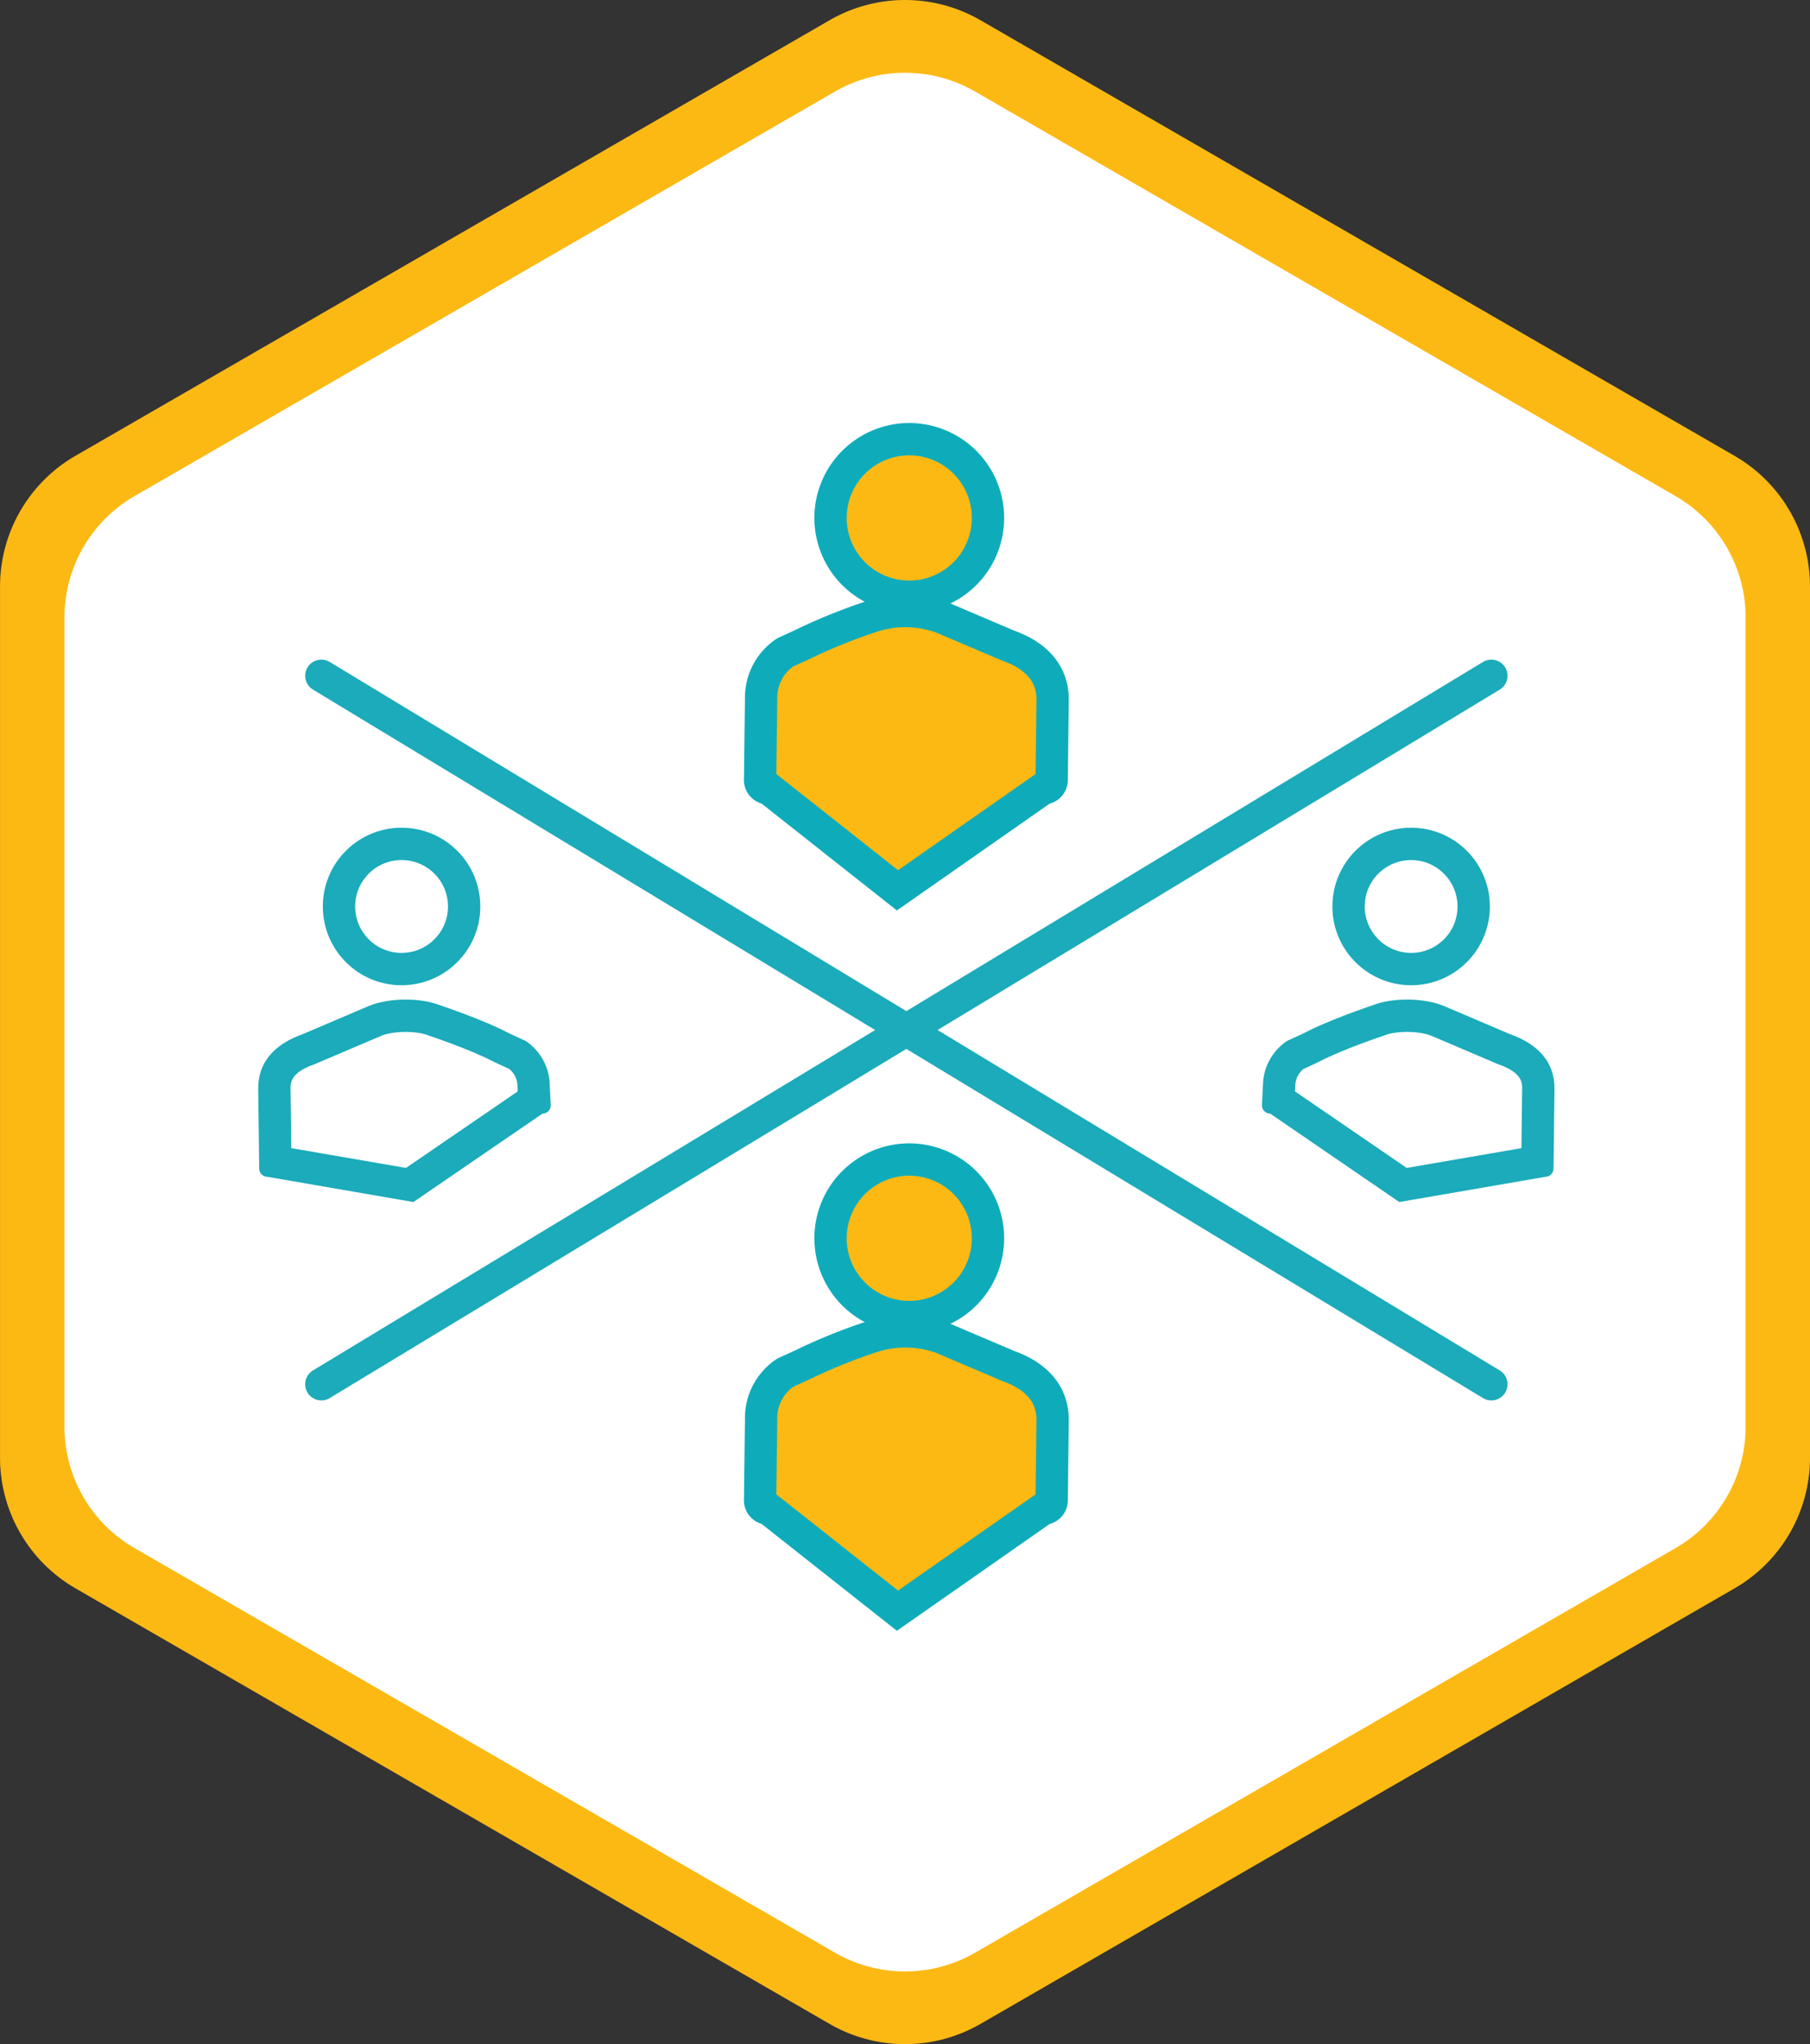 <svg xmlns="http://www.w3.org/2000/svg" width="140" height="158.049" viewBox="0 0 140 158.049"><rect x="0" y="0" width="140" height="158.049" fill="#333333" stroke="none"/><defs><style>.a,.c{fill:#fdb913;}.b,.d,.e{fill:#fff;}.c{stroke:#0eacbb;}.c,.d{stroke-miterlimit:10;}.c,.e{stroke-width:2.5px;}.e{stroke:#1babba;stroke-linecap:round;stroke-linejoin:round;}.f,.g{stroke:none;}.g{fill:#1babba;}</style></defs><g transform="translate(-125 -1941)"><g transform="translate(125 1941)"><path class="a" d="M408.564,577.7V510.346a11.666,11.666,0,0,0-5.833-10.1L344.4,466.563a11.67,11.67,0,0,0-11.666,0L274.4,500.242a11.666,11.666,0,0,0-5.833,10.1V577.7a11.665,11.665,0,0,0,5.833,10.1l58.334,33.68a11.671,11.671,0,0,0,11.666,0l58.334-33.68A11.665,11.665,0,0,0,408.564,577.7Z" transform="translate(-268.564 -465)"/><path class="b" d="M398.6,569.68V507.117a10.835,10.835,0,0,0-5.418-9.384L339,466.451a10.839,10.839,0,0,0-10.836,0l-54.181,31.281a10.835,10.835,0,0,0-5.418,9.384V569.68a10.834,10.834,0,0,0,5.418,9.384l54.181,31.282a10.84,10.84,0,0,0,10.836,0l54.181-31.282A10.834,10.834,0,0,0,398.6,569.68Z" transform="translate(-263.58 -459.374)"/></g><g transform="translate(144.974 1974.957)"><g transform="translate(38.817 0)"><path class="c" d="M334.866,504.692a6.089,6.089,0,1,0-6.016-6.163A6.089,6.089,0,0,0,334.866,504.692Z" transform="translate(-323.4 -492.515)"/><path class="c" d="M345.048,520.151a.639.639,0,0,0,.639-.63l.075-6.174c.025-2.027-1.231-3.439-3.415-4.216l-5.107-2.175a8.335,8.335,0,0,0-5.544-.068,43.871,43.871,0,0,0-5.335,2.168s-1.3.594-1.3.6a4.2,4.2,0,0,0-1.845,3.419l-.079,6.434a.639.639,0,0,0,.639.646l9.985,7.885Z" transform="translate(-323.135 -493.161)"/></g><g transform="translate(38.817 55.692)"><path class="c" d="M334.866,563.092a6.089,6.089,0,1,0-6.016-6.163A6.089,6.089,0,0,0,334.866,563.092Z" transform="translate(-323.4 -550.914)"/><path class="c" d="M345.048,578.551a.639.639,0,0,0,.639-.63l.075-6.174c.025-2.027-1.231-3.439-3.415-4.217l-5.107-2.174a8.335,8.335,0,0,0-5.544-.068,43.9,43.9,0,0,0-5.335,2.168s-1.3.593-1.3.6a4.2,4.2,0,0,0-1.845,3.419l-.079,6.433a.64.64,0,0,0,.639.647l9.985,7.885Z" transform="translate(-323.135 -551.56)"/></g><g transform="translate(0 30.039)"><g transform="translate(77.635)"><g class="d" transform="translate(-355.087 -524.015)"><path class="f" d="M 366.628 534.943 C 366.628 534.943 366.628 534.943 366.628 534.943 C 366.608 534.943 366.587 534.942 366.567 534.942 C 363.899 534.91 361.754 532.712 361.787 530.044 C 361.802 528.762 362.313 527.56 363.226 526.66 C 364.137 525.76 365.344 525.265 366.624 525.265 C 366.645 525.265 366.665 525.265 366.685 525.265 C 369.353 525.297 371.498 527.494 371.465 530.162 C 371.449 531.445 370.939 532.647 370.026 533.547 C 369.115 534.447 367.908 534.943 366.628 534.943 Z"/><path class="g" d="M 366.628 533.693 C 367.577 533.693 368.472 533.325 369.148 532.658 C 369.825 531.99 370.204 531.098 370.215 530.147 C 370.239 528.168 368.649 526.539 366.67 526.515 C 366.655 526.515 366.639 526.515 366.624 526.515 C 365.675 526.515 364.78 526.882 364.104 527.549 C 363.427 528.217 363.048 529.108 363.037 530.059 C 363.013 532.038 364.603 533.668 366.582 533.692 C 366.598 533.692 366.613 533.693 366.628 533.693 L 366.628 533.693 L 366.628 533.693 M 366.628 536.193 C 366.602 536.193 366.577 536.192 366.552 536.192 C 363.188 536.151 360.496 533.392 360.537 530.029 C 360.578 526.691 363.295 524.015 366.624 524.015 C 366.65 524.015 366.675 524.015 366.7 524.015 C 370.065 524.056 372.756 526.815 372.715 530.177 C 372.674 533.516 369.957 536.193 366.628 536.193 Z"/></g><g class="d" transform="translate(-354.822 -524.66)"><path class="f" d="M 365.732 552.281 L 356.166 545.733 L 356.096 545.685 L 356.149 544.634 L 356.15 544.61 L 356.15 544.587 C 356.162 543.66 356.618 542.789 357.374 542.239 C 357.496 542.183 357.719 542.081 357.908 541.994 C 358.304 541.812 358.52 541.714 358.652 541.644 L 358.634 541.658 C 360.499 540.667 363.743 539.585 363.776 539.574 L 363.812 539.562 L 363.847 539.548 C 364.405 539.324 365.205 539.196 366.043 539.196 C 366.959 539.196 367.831 539.345 368.434 539.604 L 373.544 541.78 L 373.579 541.794 L 373.614 541.807 C 375.37 542.433 376.216 543.422 376.198 544.831 L 376.129 550.487 L 365.732 552.281 Z"/><path class="g" d="M 366.019 550.963 L 374.892 549.432 L 374.948 544.816 C 374.953 544.426 374.963 543.615 373.195 542.984 L 373.124 542.959 L 373.055 542.93 L 367.948 540.755 L 367.945 540.754 L 367.941 540.753 C 367.596 540.604 366.916 540.446 366.043 540.446 C 365.369 540.446 364.721 540.544 364.312 540.708 L 364.242 540.736 L 364.17 540.76 C 364.139 540.771 360.991 541.821 359.22 542.762 L 359.219 542.758 C 359.039 542.851 358.795 542.963 358.428 543.131 C 358.283 543.197 358.138 543.264 358.025 543.315 C 357.637 543.636 357.406 544.106 357.4 544.603 L 357.399 544.65 L 357.397 544.697 L 357.379 545.048 L 366.019 550.963 M 365.445 553.599 L 355.46 546.764 C 355.104 546.764 354.817 546.474 354.822 546.119 L 354.9 544.571 C 354.918 543.151 355.65 541.9 356.746 541.152 C 356.75 541.148 358.043 540.558 358.047 540.554 C 360.03 539.5 363.382 538.388 363.382 538.388 C 364.119 538.092 365.077 537.946 366.043 537.946 C 367.087 537.946 368.139 538.117 368.927 538.455 L 374.034 540.63 C 376.217 541.408 377.473 542.819 377.448 544.847 L 377.373 551.021 C 377.369 551.369 377.084 551.651 376.735 551.651 L 365.445 553.599 Z"/></g></g><g class="d" transform="translate(-291.693 -524.015)"><path class="f" d="M 302.777 534.943 C 301.497 534.943 300.291 534.447 299.379 533.547 C 298.467 532.647 297.956 531.445 297.941 530.162 C 297.925 528.87 298.413 527.648 299.315 526.724 C 300.218 525.799 301.428 525.281 302.721 525.265 C 302.741 525.265 302.761 525.265 302.781 525.265 C 304.062 525.265 305.269 525.76 306.18 526.66 C 307.092 527.56 307.603 528.762 307.619 530.044 C 307.635 531.337 307.146 532.558 306.244 533.483 C 305.341 534.408 304.131 534.926 302.838 534.942 C 302.818 534.942 302.797 534.943 302.777 534.943 Z"/><path class="g" d="M 302.777 533.693 C 302.792 533.693 302.808 533.692 302.823 533.692 C 303.782 533.68 304.68 533.296 305.349 532.61 C 306.019 531.924 306.381 531.018 306.369 530.059 C 306.358 529.108 305.979 528.217 305.302 527.549 C 304.626 526.882 303.731 526.515 302.781 526.515 C 302.766 526.515 302.751 526.515 302.736 526.515 C 301.777 526.527 300.88 526.911 300.21 527.597 C 299.541 528.283 299.179 529.188 299.191 530.148 C 299.202 531.099 299.581 531.99 300.257 532.658 C 300.933 533.325 301.828 533.693 302.777 533.693 M 302.777 536.193 C 299.449 536.193 296.731 533.516 296.691 530.177 C 296.649 526.815 299.341 524.056 302.706 524.015 C 302.731 524.015 302.756 524.015 302.781 524.015 C 306.111 524.015 308.828 526.691 308.869 530.029 C 308.91 533.392 306.218 536.151 302.853 536.192 C 302.828 536.192 302.803 536.193 302.777 536.193 Z"/></g><g class="d" transform="translate(-291.45 -524.66)"><path class="f" d="M 303.166 552.281 L 292.769 550.487 L 292.7 544.831 C 292.683 543.422 293.528 542.433 295.284 541.807 L 295.319 541.794 L 295.354 541.78 L 300.46 539.605 C 301.068 539.345 301.939 539.196 302.854 539.196 C 303.692 539.196 304.493 539.324 305.05 539.548 L 305.085 539.562 L 305.121 539.574 C 305.154 539.585 308.398 540.667 310.264 541.658 L 310.246 541.644 C 310.379 541.714 310.594 541.813 310.991 541.994 C 311.179 542.081 311.402 542.183 311.524 542.239 C 312.28 542.789 312.736 543.66 312.747 544.586 L 312.747 544.61 L 312.749 544.635 L 312.802 545.684 L 312.731 545.733 L 303.166 552.281 Z"/><path class="g" d="M 302.879 550.963 L 311.518 545.048 L 311.5 544.699 L 311.498 544.65 L 311.497 544.601 C 311.491 544.105 311.261 543.635 310.873 543.315 C 310.76 543.264 310.616 543.197 310.47 543.131 C 310.104 542.963 309.86 542.851 309.68 542.758 L 309.678 542.762 C 307.907 541.821 304.759 540.771 304.727 540.76 L 304.656 540.736 L 304.585 540.708 C 304.176 540.544 303.529 540.446 302.854 540.446 C 301.982 540.446 301.302 540.604 300.957 540.753 L 300.954 540.754 L 300.95 540.755 L 295.843 542.93 L 295.774 542.959 L 295.703 542.984 C 293.935 543.615 293.945 544.426 293.95 544.816 L 294.006 549.432 L 302.879 550.963 M 303.453 553.599 L 292.163 551.651 C 291.814 551.651 291.529 551.369 291.525 551.021 L 291.45 544.847 C 291.425 542.819 292.681 541.408 294.864 540.63 L 299.971 538.455 C 300.759 538.117 301.811 537.946 302.854 537.946 C 303.82 537.946 304.779 538.092 305.515 538.388 C 305.515 538.388 308.867 539.5 310.851 540.554 C 310.855 540.558 312.148 541.148 312.152 541.152 C 313.248 541.9 313.98 543.151 313.997 544.571 L 314.076 546.119 C 314.08 546.474 313.793 546.764 313.437 546.764 L 303.453 553.599 Z"/></g></g><g transform="translate(4.881 18.291)"><line class="e" x2="90.499" y2="54.776"/><line class="e" x1="90.499" y2="54.776"/></g></g></g></svg>